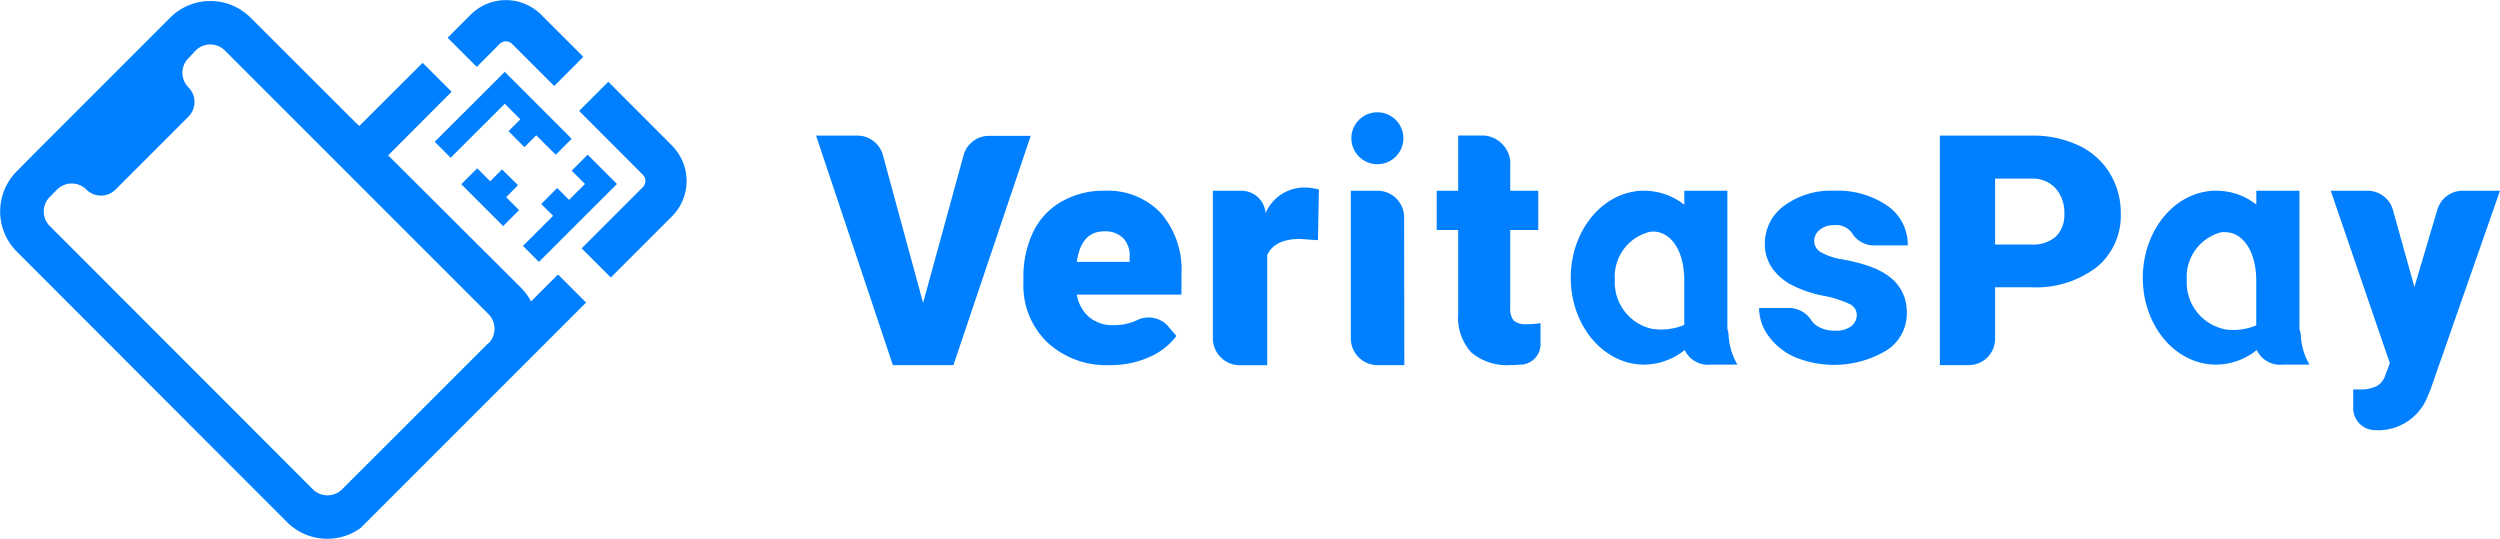 <svg id="Layer_1" data-name="Layer 1" xmlns="http://www.w3.org/2000/svg" viewBox="0 0 445.76 96.07"><defs><style>.cls-1{fill:#007fff;}</style></defs><g id="Group_2590" data-name="Group 2590"><g id="Group_2263" data-name="Group 2263"><path id="Path_2251" data-name="Path 2251" class="cls-1" d="M164.59,54l7.22-26.33a4.7,4.7,0,0,1,4.53-3.46h7.44L170,65.09h-10.8L145.51,24.17h7.37a4.71,4.71,0,0,1,4.54,3.46Z" transform="translate(0 0.01)"/><path id="Path_2252" data-name="Path 2252" class="cls-1" d="M197.88,65.09A15.42,15.42,0,0,1,186.71,61a14.06,14.06,0,0,1-4.23-10.69v-.78a18.24,18.24,0,0,1,1.71-8.1,12.43,12.43,0,0,1,5-5.45A15.06,15.06,0,0,1,197,34,13,13,0,0,1,207,38a15.39,15.39,0,0,1,3.66,10.89v3.63H192a6.73,6.73,0,0,0,2.19,4,6.49,6.49,0,0,0,4.38,1.44,9.32,9.32,0,0,0,4.16-.88,4.66,4.66,0,0,1,5.61,1.15l1.42,1.66a12,12,0,0,1-5,3.84A16.67,16.67,0,0,1,197.88,65.09Zm-1-23.85c-2.74,0-4.36,1.81-4.88,5.44h9.42v-.74a4.59,4.59,0,0,0-1.13-3.47A4.53,4.53,0,0,0,196.88,41.24Z" transform="translate(0 0.01)"/><path id="Path_2253" data-name="Path 2253" class="cls-1" d="M235,42.82l-3.19-.23c-3.05,0-5,1-5.86,2.87V65.11h-4.89a4.8,4.8,0,0,1-4.8-4.8h0V34h5.08a4.33,4.33,0,0,1,4.32,4h0a7.48,7.48,0,0,1,6.81-4.57,9.38,9.38,0,0,1,2.69.35Z" transform="translate(0 0.01)"/><path id="Path_2254" data-name="Path 2254" class="cls-1" d="M250.4,65.09h-4.84a4.75,4.75,0,0,1-4.7-4.8h0V34h4.8a4.74,4.74,0,0,1,4.7,4.78v0Z" transform="translate(0 0.01)"/><path id="Path_2255" data-name="Path 2255" class="cls-1" d="M331.07,56.12a2.16,2.16,0,0,0-1.25-1.91,19.21,19.21,0,0,0-4.74-1.49,21.47,21.47,0,0,1-5.77-2,9.78,9.78,0,0,1-3.43-3.09,7.38,7.38,0,0,1-1.2-4.13,8.29,8.29,0,0,1,3.41-6.8A14,14,0,0,1,327,34a15.6,15.6,0,0,1,9.53,2.68,8.4,8.4,0,0,1,3.63,7.07h-6a4.56,4.56,0,0,1-3.92-2.18,3.55,3.55,0,0,0-3.29-1.44,3.81,3.81,0,0,0-2.47.84,2.49,2.49,0,0,0-1,2,2.31,2.31,0,0,0,1.2,2,11.42,11.42,0,0,0,3.89,1.28,31.44,31.44,0,0,1,4.7,1.2Q340,49.8,340,55.81a7.82,7.82,0,0,1-3.63,6.66,18.26,18.26,0,0,1-16.32,1.2,11.47,11.47,0,0,1-4.71-3.76,8.53,8.53,0,0,1-1.69-5h5.38a4.68,4.68,0,0,1,3.94,2.2,3,3,0,0,0,.8.84,5.68,5.68,0,0,0,3.41,1,4.43,4.43,0,0,0,2.87-.77A2.51,2.51,0,0,0,331.07,56.12Z" transform="translate(0 0.01)"/><path id="Path_2256" data-name="Path 2256" class="cls-1" d="M355.73,51.21v9.18a4.69,4.69,0,0,1-4.7,4.7h-5.15V24.17h16.34a19.08,19.08,0,0,1,8.32,1.71,13,13,0,0,1,5.6,4.92,13.47,13.47,0,0,1,2,7.26,11.85,11.85,0,0,1-4.29,9.57,17.87,17.87,0,0,1-11.78,3.58Zm0-7.62h6.47a6.13,6.13,0,0,0,4.38-1.43,5.36,5.36,0,0,0,1.5-4,6.53,6.53,0,0,0-1.55-4.58,5.45,5.45,0,0,0-4.23-1.74h-6.57Z" transform="translate(0 0.01)"/><path id="Path_2257" data-name="Path 2257" class="cls-1" d="M430.5,51.17l4.09-13.8A4.7,4.7,0,0,1,439.1,34h6.66L433.35,69.49l-.54,1.3a9.46,9.46,0,0,1-9.35,5.9h0a3.9,3.9,0,0,1-3.87-3.92V69.43h1.2a6.41,6.41,0,0,0,3-.6,3.43,3.43,0,0,0,1.56-2.07l.77-2L415.58,34h6.56a4.7,4.7,0,0,1,4.53,3.43Z" transform="translate(0 0.01)"/><path id="Path_2258" data-name="Path 2258" class="cls-1" d="M272.3,57.79a3.29,3.29,0,0,1-2.42-.66,3.48,3.48,0,0,1-.6-2.36V41h5V34h-5V29a1,1,0,0,0,0-.35,5.1,5.1,0,0,0-4.62-4.49H260V34h-3.83v7H260v14.9a9.31,9.31,0,0,0,2.3,6.9,9.81,9.81,0,0,0,7.14,2.27,13.91,13.91,0,0,0,1.58-.06h.28a2.62,2.62,0,0,0,.56-.09,3.67,3.67,0,0,0,2.52-2.08,3.76,3.76,0,0,0,.3-1.24v-4A13.2,13.2,0,0,1,272.3,57.79Z" transform="translate(0 0.01)"/><path id="Path_2259" data-name="Path 2259" class="cls-1" d="M308,58.67V34h-7.68V36.5A11.58,11.58,0,0,0,293.13,34h-.31a8,8,0,0,0-1.62.17c-6.3,1.11-11.13,7.57-11.13,15.37C280.07,58,285.88,65,293.13,65a11.66,11.66,0,0,0,7.26-2.6,4.61,4.61,0,0,0,4.69,2.6h4.71a11.63,11.63,0,0,1-1.58-5.39A3.64,3.64,0,0,0,308,58.67Zm-13.2,0a8.49,8.49,0,0,1-6.87-8.8,8.2,8.2,0,0,1,6.2-8.53,3.82,3.82,0,0,1,.68-.06c2.89,0,5.5,3.1,5.5,8.7v7.94a10.56,10.56,0,0,1-5.5.73Z" transform="translate(0 0.01)"/><ellipse id="Ellipse_152" data-name="Ellipse 152" class="cls-1" cx="245.59" cy="24.65" rx="4.64" ry="4.63"/><path id="Path_2260" data-name="Path 2260" class="cls-1" d="M410,58.72V34h-7.69v2.47A11.42,11.42,0,0,0,395.14,34h-.32a7.37,7.37,0,0,0-1.62.17c-6.3,1.1-11.13,7.56-11.13,15.37,0,8.54,5.81,15.46,13.05,15.46a11.56,11.56,0,0,0,7.26-2.6,4.62,4.62,0,0,0,4.7,2.6h4.71a11.61,11.61,0,0,1-1.56-5.39,5.63,5.63,0,0,0-.25-1Zm-13.2,0a8.51,8.51,0,0,1-6.89-8.8,8.22,8.22,0,0,1,6.2-8.53,4,4,0,0,1,.69,0c2.88,0,5.5,3.09,5.5,8.69V58a10.45,10.45,0,0,1-5.5.73Z" transform="translate(0 0.01)"/></g><g id="Group_2264" data-name="Group 2264"><path id="Path_2261" data-name="Path 2261" class="cls-1" d="M95.61,24.11l3.48,3.47,2.84-2.84L90,12.8,77.51,25.27l2.84,2.85L90,18.49l2.78,2.78-2.11,2.11,2.84,2.85Z" transform="translate(0 0.01)"/><path id="Path_2262" data-name="Path 2262" class="cls-1" d="M110,32.79l-5.22-5.22-2.84,2.85,2.37,2.37-2.85,2.84-2.11-2.12L96.5,36.36l2.12,2.11-5.37,5.37,2.84,2.85Z" transform="translate(0 0.01)"/><path id="Path_2263" data-name="Path 2263" class="cls-1" d="M89.51,30.2,87.4,32.31,85.09,30l-2.84,2.84,7.46,7.46,2.84-2.85-2.3-2.3L92.36,33Z" transform="translate(0 0.01)"/><path id="Path_2264" data-name="Path 2264" class="cls-1" d="M99.49,48.93l-4.8,4.8A10.41,10.41,0,0,0,93,51.4L69.21,27.69,80.53,16.35l-5.17-5.16L64.08,22.44l-.47-.4L44.68,3.14a10.14,10.14,0,0,0-14.34,0L27.08,6.4,6.22,27.26,3,30.52A10.14,10.14,0,0,0,3,44.86L51.2,93.11a10.15,10.15,0,0,0,13.13,1h0L104.5,53.94ZM87.09,61.16,61,87.23a3.69,3.69,0,0,1-5.22,0h0L8.88,40.3a3.68,3.68,0,0,1,0-5.2h0l1.3-1.31a3.69,3.69,0,0,1,5.22,0h0a3.68,3.68,0,0,0,5.2,0h0l13-13a3.69,3.69,0,0,0,0-5.22h0a3.68,3.68,0,0,1,0-5.2h0L34.88,9A3.69,3.69,0,0,1,40.1,9h0L87.1,56a3.71,3.71,0,0,1,0,5.22Z" transform="translate(0 0.01)"/><path id="Path_2265" data-name="Path 2265" class="cls-1" d="M119.82,25.94,108.46,14.57l-5.2,5.2,11.36,11.37a1.58,1.58,0,0,1,0,2.22h0L103.71,44.27l5.2,5.2,10.91-10.91a8.92,8.92,0,0,0,0-12.6Z" transform="translate(0 0.01)"/><path id="Path_2266" data-name="Path 2266" class="cls-1" d="M89.09,7.82a1.58,1.58,0,0,1,2.22,0h0l7.5,7.5,5.2-5.2L96.5,2.62a8.9,8.9,0,0,0-12.59,0l0,0h0l-4.1,4.1,5.2,5.2Z" transform="translate(0 0.01)"/></g></g></svg>